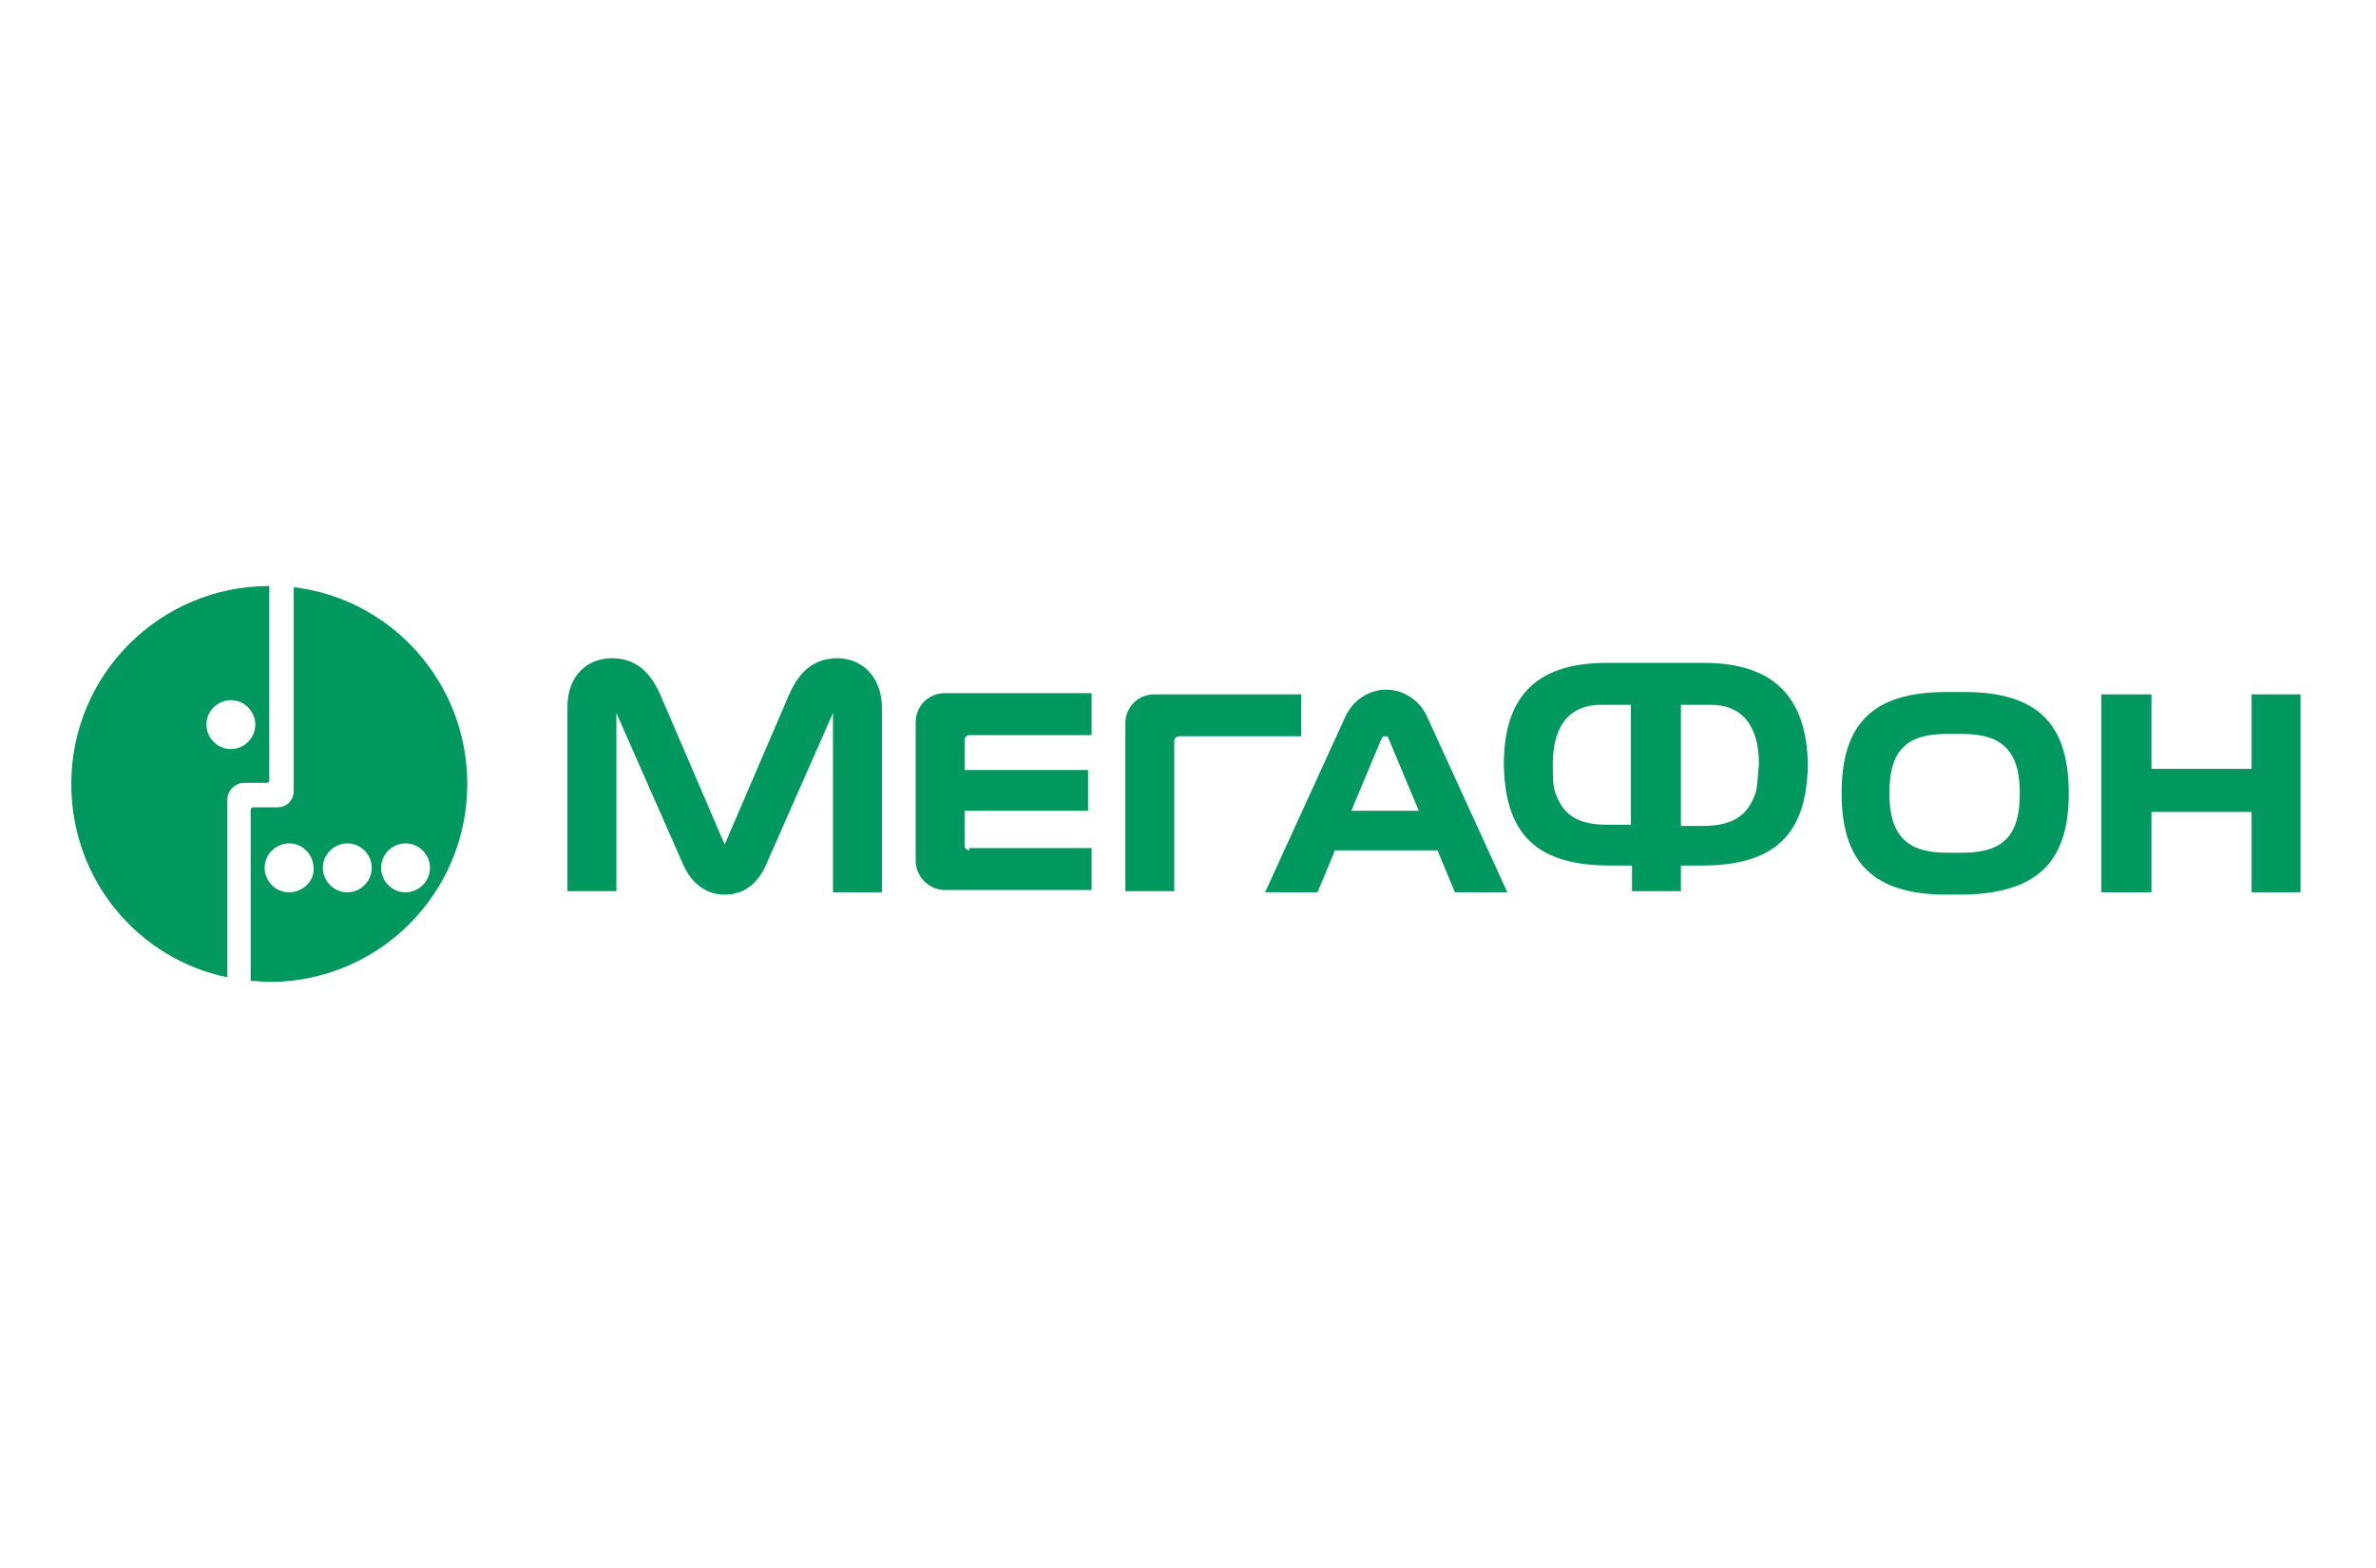 <?xml version="1.0" encoding="UTF-8"?> <svg xmlns="http://www.w3.org/2000/svg" width="300" height="198" viewBox="0 0 300 198" fill="none"> <path d="M37.088 74.147V99.882C37.088 101.059 36.206 101.941 35.029 101.941H31.941C31.794 101.941 31.647 102.088 31.647 102.235V123.853C32.382 123.853 33.118 124 34 124C47.823 124 59 112.823 59 99C59 86.206 49.441 75.618 37.088 74.147V74.147ZM36.5 112.676C34.735 112.676 33.412 111.206 33.412 109.588C33.412 107.823 34.882 106.5 36.5 106.5C38.265 106.5 39.588 107.97 39.588 109.588C39.735 111.206 38.265 112.676 36.5 112.676ZM43.853 112.676C42.088 112.676 40.765 111.206 40.765 109.588C40.765 107.823 42.235 106.5 43.853 106.5C45.618 106.5 46.941 107.97 46.941 109.588C46.941 111.206 45.618 112.676 43.853 112.676ZM51.206 112.676C49.441 112.676 48.118 111.206 48.118 109.588C48.118 107.823 49.588 106.5 51.206 106.5C52.971 106.5 54.294 107.97 54.294 109.588C54.294 111.206 52.971 112.676 51.206 112.676Z" fill="#00985F"></path> <path d="M34 74C20.177 74 9 85.177 9 99C9 111.059 17.382 121.059 28.706 123.412V100.912C28.706 99.882 29.588 99 30.618 98.853H33.706C33.853 98.853 34 98.706 34 98.559V74ZM29.147 94.588C27.382 94.588 26.059 93.118 26.059 91.5C26.059 89.735 27.529 88.412 29.147 88.412C30.912 88.412 32.235 89.882 32.235 91.5C32.235 93.118 30.912 94.588 29.147 94.588V94.588ZM284.294 87.677V97.088H271.647V87.677H265.323V112.676H271.647V102.529H284.294V112.676H290.47V87.677H284.294ZM180.176 90.471C179.147 88.265 177.088 87.088 175.029 87.088C172.971 87.088 170.912 88.265 169.882 90.471L159.735 112.676H166.353L168.559 107.382H181.5L183.706 112.676H190.323L180.176 90.471ZM170.618 102.382L174.441 93.265C174.588 92.971 174.735 92.971 174.882 92.971C175.029 92.971 175.323 92.971 175.323 93.265L179.147 102.382H170.618ZM105.765 83.118C102.824 83.118 100.912 84.735 99.588 87.823L91.5 106.647L83.412 87.823C82.088 84.735 80.176 83.118 77.235 83.118C74.441 83.118 71.647 85.029 71.647 89.294V112.529H77.823V90.029L86.059 108.706C87.088 111.353 89 112.971 91.5 112.971C94.147 112.971 95.912 111.353 96.941 108.706L105.176 90.029V112.676H111.353V89.441C111.353 85.177 108.559 83.118 105.765 83.118ZM122.382 107.382C122.088 107.382 121.794 107.088 121.794 106.794V102.382H137.382V97.235H121.794V93.412C121.794 93.118 122.088 92.823 122.382 92.823H137.823V87.529H119.294C117.088 87.529 115.618 89.294 115.618 91.206V108.706C115.618 110.618 117.235 112.382 119.294 112.382H137.823V107.088H122.382V107.382ZM148.265 112.676V93.559C148.265 93.265 148.559 92.971 148.853 92.971H164.294V87.677H145.765C143.559 87.677 142.088 89.441 142.088 91.353V112.529H148.265V112.676ZM261.206 100.176C261.206 91.5 257.382 87.382 247.971 87.382H245.765C236.353 87.382 232.529 91.5 232.529 100.176C232.529 108.706 236.353 112.971 245.765 112.971H247.823C257.382 112.824 261.206 108.706 261.206 100.176ZM247.823 107.676H245.765C240.618 107.676 238.559 105.324 238.559 100.176C238.559 95.177 240.323 92.677 245.765 92.677H247.823C253.118 92.677 255.029 95.177 255.029 100.176C255.029 105.324 253.118 107.676 247.823 107.676ZM215.176 83.706H202.823C193.559 83.706 189.882 88.412 189.882 96.5C189.882 97.823 190.029 99 190.176 100.029C191.206 105.765 194.588 109.294 203.265 109.294H206.059V112.529H212.235V109.294H214.882C223.559 109.294 226.941 105.765 227.971 100.029C228.118 99 228.265 97.823 228.265 96.5C228.118 88.412 224.294 83.706 215.176 83.706V83.706ZM205.765 104.147H202.971C198.706 104.147 197.235 102.529 196.353 100.029C196.059 99.147 196.059 97.823 196.059 96.5C196.059 91.206 198.559 89 202.088 89H205.912V104.147H205.765ZM221.647 100.176C220.765 102.676 219.147 104.294 215.029 104.294H212.235V89H216.059C219.588 89 222.088 91.206 222.088 96.5C221.941 97.971 221.941 99.147 221.647 100.176V100.176Z" fill="#00985F"></path> </svg> 